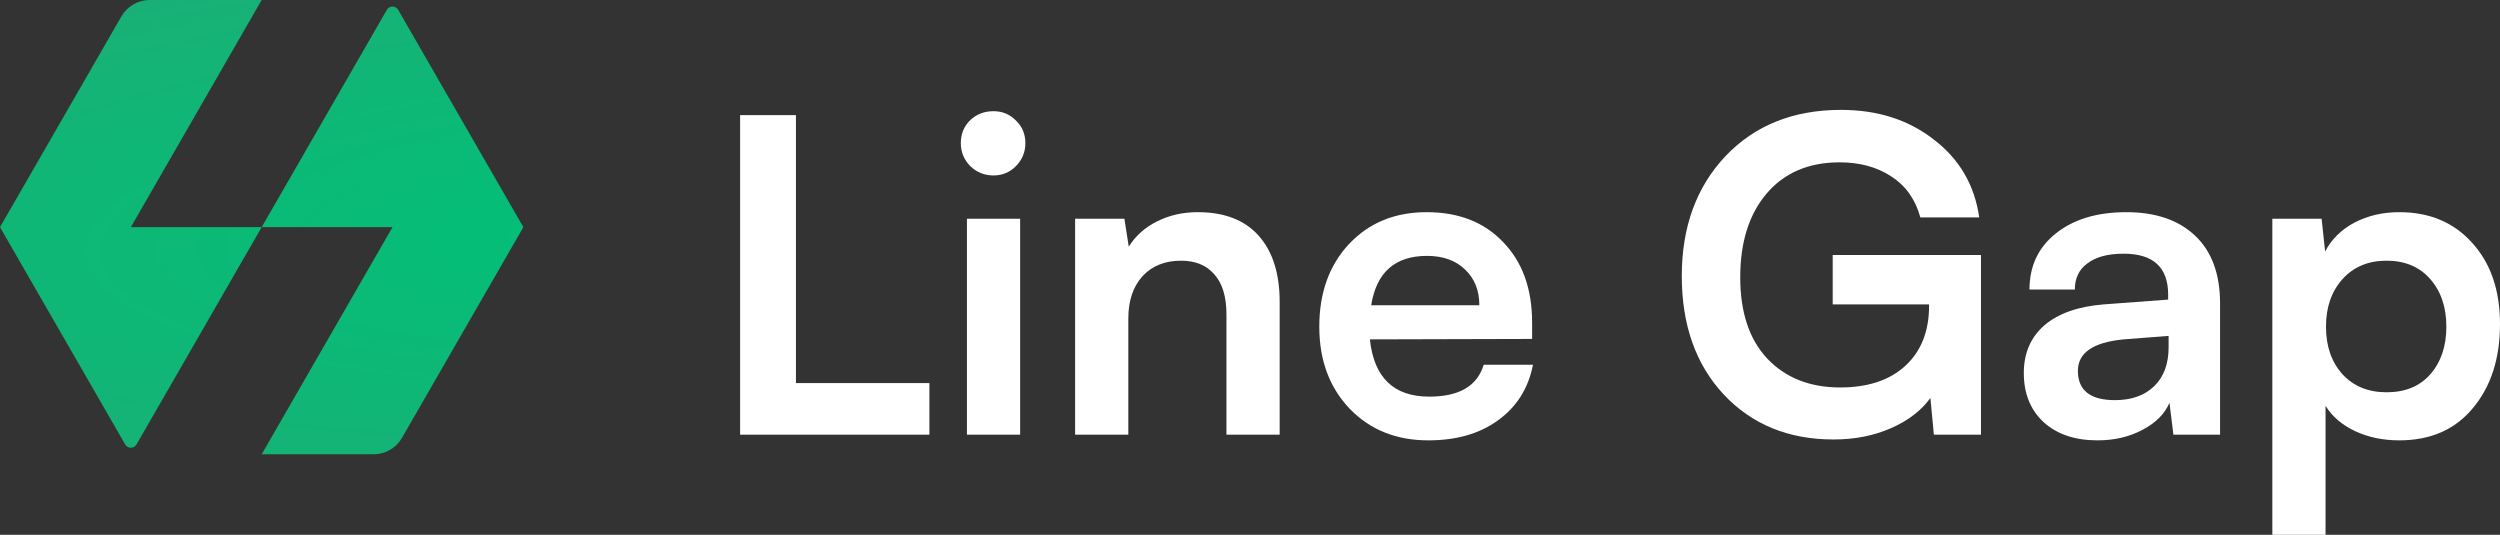 <svg width="949" height="203" viewBox="0 0 949 203" fill="none" xmlns="http://www.w3.org/2000/svg">
<rect x="0" y="0" width="949" height="203" fill="#333333" stroke="none"/>
<path d="M99.333 0L49.666 86.222H99.333L146.848 3.734C147.804 2.074 150.194 2.074 151.15 3.734L198.665 86.223L152.583 166.223C150.365 170.073 146.266 172.445 141.83 172.445H99.333L148.999 86.223L99.333 86.222L51.817 168.712C50.861 170.371 48.472 170.371 47.516 168.712L0 86.223L46.082 6.223C48.3 2.372 52.399 4.57967e-06 56.835 4.14681e-06L99.333 0Z" fill="url(#paint0_radial_2_30)"/>
<path d="M302.137 43.702V145.42H352.797V165.001H280.946V43.702H302.137Z" fill="white"/>
<path d="M377.147 66.601C373.726 66.601 370.801 65.439 368.373 63.116C365.945 60.682 364.731 57.751 364.731 54.322C364.731 50.892 365.89 48.016 368.208 45.693C370.636 43.37 373.616 42.208 377.147 42.208C380.459 42.208 383.273 43.37 385.591 45.693C388.019 48.016 389.233 50.892 389.233 54.322C389.233 57.751 388.019 60.682 385.591 63.116C383.273 65.439 380.459 66.601 377.147 66.601ZM367.049 165.001V83.028H387.246V165.001H367.049Z" fill="white"/>
<path d="M428.312 165.001H408.114V83.028H426.822L428.477 93.648C431.016 89.555 434.603 86.347 439.238 84.024C443.874 81.701 449.006 80.539 454.635 80.539C464.789 80.539 472.515 83.526 477.812 89.5C483.11 95.474 485.759 103.826 485.759 114.556V165.001H465.561V119.368C465.561 112.62 464.016 107.532 460.926 104.102C457.946 100.673 453.752 98.958 448.344 98.958C442.163 98.958 437.252 100.95 433.609 104.932C430.077 108.914 428.312 114.224 428.312 120.862V165.001Z" fill="white"/>
<path d="M542.191 167.158C530.05 167.158 520.117 163.175 512.391 155.211C504.665 147.135 500.802 136.736 500.802 124.015C500.802 111.182 504.555 100.728 512.06 92.653C519.676 84.577 529.499 80.539 541.529 80.539C553.78 80.539 563.492 84.356 570.666 91.989C577.951 99.511 581.593 109.689 581.593 122.521V128.661L520.007 128.827C521.552 143.318 529.057 150.564 542.522 150.564C553.89 150.564 560.788 146.527 563.217 138.451H581.924C580.158 147.412 575.743 154.436 568.68 159.525C561.727 164.614 552.897 167.158 542.191 167.158ZM541.694 97.133C529.554 97.133 522.49 103.383 520.503 115.884H561.561C561.561 110.242 559.74 105.706 556.098 102.277C552.566 98.848 547.765 97.133 541.694 97.133Z" fill="white"/>
<path d="M698.337 61.623C686.528 61.623 677.257 65.605 670.524 73.57C663.902 81.424 660.591 91.989 660.591 105.264C660.591 118.539 664.013 128.827 670.855 136.128C677.809 143.429 687.025 147.08 698.503 147.08C708.988 147.08 717.211 144.369 723.171 138.949C729.241 133.418 732.276 125.785 732.276 116.05V115.552H695.689V96.801H751.977V165.001H734.097L732.773 151.062C729.351 155.819 724.385 159.635 717.873 162.512C711.361 165.388 704.077 166.826 696.02 166.826C678.912 166.826 665.006 161.129 654.3 149.735C643.704 138.34 638.407 123.351 638.407 104.766C638.407 86.181 643.925 71.026 654.962 59.3C666.11 47.574 680.734 41.711 698.834 41.711C712.741 41.711 724.495 45.472 734.097 52.994C743.81 60.406 749.549 70.251 751.315 82.531H728.965C727.089 75.672 723.391 70.473 717.873 66.933C712.465 63.393 705.953 61.623 698.337 61.623Z" fill="white"/>
<path d="M796.218 167.158C787.609 167.158 780.766 164.835 775.689 160.189C770.722 155.542 768.239 149.347 768.239 141.604C768.239 134.081 770.833 128.052 776.02 123.517C781.318 118.981 788.823 116.326 798.536 115.552L823.038 113.727V111.901C823.038 101.503 817.409 96.303 806.151 96.303C800.191 96.303 795.611 97.52 792.41 99.954C789.209 102.277 787.609 105.596 787.609 109.91H770.391C770.391 101.06 773.702 93.98 780.325 88.67C787.057 83.25 795.997 80.539 807.144 80.539C818.292 80.539 827.011 83.526 833.302 89.5C839.593 95.474 842.739 104.047 842.739 115.22V165.001H825.024L823.534 152.887C821.768 157.091 818.347 160.52 813.27 163.175C808.303 165.83 802.619 167.158 796.218 167.158ZM802.84 151.892C809.131 151.892 814.098 150.122 817.74 146.582C821.382 143.042 823.203 138.119 823.203 131.814V127.499L806.151 128.827C794.562 129.933 788.768 133.915 788.768 140.774C788.768 148.186 793.458 151.892 802.84 151.892Z" fill="white"/>
<path d="M862.581 203V83.028H881.288L882.613 95.474C885.041 90.827 888.738 87.177 893.705 84.522C898.782 81.867 904.466 80.539 910.757 80.539C922.235 80.539 931.451 84.411 938.405 92.155C945.468 99.899 949 110.187 949 123.019C949 136.073 945.579 146.692 938.736 154.879C932.003 163.065 922.677 167.158 910.757 167.158C904.576 167.158 899.003 165.996 894.036 163.673C889.069 161.35 885.317 158.142 882.778 154.049V203H862.581ZM889.235 105.928C885.041 110.574 882.944 116.603 882.944 124.015C882.944 131.426 885.041 137.455 889.235 142.102C893.429 146.637 899.003 148.905 905.956 148.905C913.019 148.905 918.538 146.637 922.511 142.102C926.595 137.455 928.637 131.426 928.637 124.015C928.637 116.603 926.595 110.574 922.511 105.928C918.428 101.281 912.909 98.958 905.956 98.958C899.003 98.958 893.429 101.281 889.235 105.928Z" fill="white"/>
<defs>
<radialGradient id="paint0_radial_2_30" cx="0" cy="0" r="1" gradientTransform="matrix(497.182 141.18 -660.001 141.802 285.789 86.787)" gradientUnits="userSpaceOnUse">
<stop stop-color="#00C177"/>
<stop offset="1" stop-color="#2DA275"/>
</radialGradient>
</defs>
</svg>
